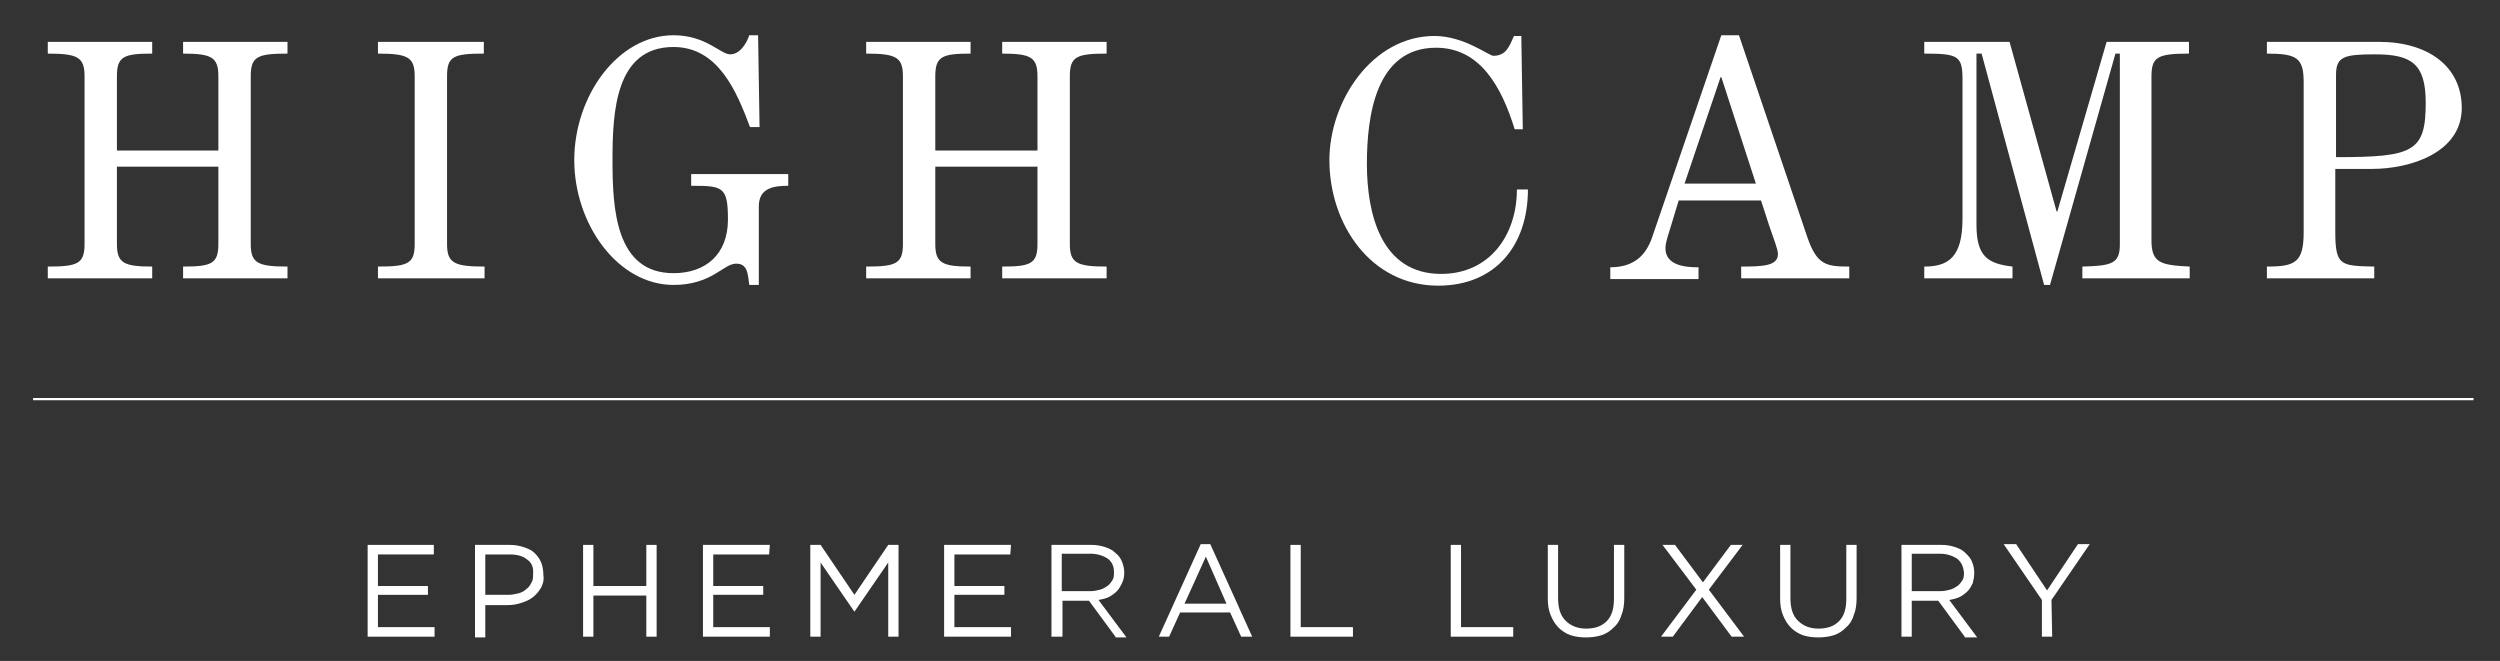 <svg xmlns="http://www.w3.org/2000/svg" width="174" height="46" viewBox="0 0 174 46" fill="none"><rect x="0" y="0" width="174" height="46" fill="#333333" stroke="none"/><g clip-path="url(#clip0_145_44)"><path d="M15.199 10.478V5.316C15.199 3.987 14.739 3.731 12.743 3.731V2.913H20.01V3.731C17.912 3.731 17.451 3.936 17.451 5.316V16.969C17.451 18.298 17.912 18.553 20.01 18.553V19.371H12.743V18.553C14.739 18.553 15.199 18.349 15.199 16.969V11.602H8.137V16.969C8.137 18.298 8.597 18.553 10.593 18.553V19.371H3.326V18.553C5.424 18.553 5.885 18.349 5.885 16.969V5.316C5.885 3.987 5.424 3.731 3.326 3.731V2.913H10.593V3.731C8.597 3.731 8.137 3.936 8.137 5.316V10.478H15.199Z" fill="white"></path><path d="M26.305 18.553C28.403 18.553 28.863 18.349 28.863 16.969V5.316C28.863 3.987 28.403 3.731 26.305 3.731V2.913H33.674V3.731C31.525 3.731 31.115 3.936 31.115 5.316V16.969C31.115 18.298 31.576 18.553 33.725 18.553V19.371H26.305V18.553Z" fill="white"></path><path d="M52.763 2.453L52.865 8.842H52.2C51.279 6.389 49.999 3.271 46.878 3.271C42.835 3.271 42.63 7.769 42.63 11.142C42.63 14.515 42.835 19.013 46.878 19.013C49.078 19.013 50.665 17.735 50.665 15.282C50.665 12.982 50.306 12.931 48.106 12.931V12.113H54.861V12.931C53.838 12.931 52.814 13.084 52.814 14.362V19.831H52.149C52.046 19.064 52.046 18.349 51.228 18.349C50.358 18.349 49.539 19.831 46.878 19.831C42.988 19.831 39.969 15.589 39.969 11.142C39.969 6.696 42.988 2.453 46.878 2.453C49.129 2.453 50.153 3.782 50.818 3.782C51.483 3.782 51.944 3.067 52.149 2.453H52.763Z" fill="white"></path><path d="M72.209 10.478V5.316C72.209 3.987 71.749 3.731 69.753 3.731V2.913H77.02V3.731C74.922 3.731 74.461 3.936 74.461 5.316V16.969C74.461 18.298 74.922 18.553 77.02 18.553V19.371H69.753V18.553C71.749 18.553 72.209 18.349 72.209 16.969V11.602H65.096V16.969C65.096 18.298 65.556 18.553 67.552 18.553V19.371H60.285V18.553C62.383 18.553 62.844 18.349 62.844 16.969V5.316C62.844 3.987 62.383 3.731 60.285 3.731V2.913H67.552V3.731C65.556 3.731 65.096 3.936 65.096 5.316V10.478H72.209Z" fill="white"></path><path d="M105.883 2.453L105.986 8.996H105.423C104.502 6.031 103.018 3.322 99.947 3.322C95.751 3.322 95.136 8.076 95.136 11.398C95.136 14.873 96.109 19.064 100.305 19.064C103.683 19.064 105.576 16.355 105.576 13.187H106.344C106.344 17.071 104.092 19.882 100.1 19.882C95.392 19.882 92.526 15.589 92.526 11.142C92.526 7.053 95.495 2.504 99.845 2.504C101.892 2.504 103.632 3.884 103.939 3.884C104.86 3.884 105.065 3.169 105.372 2.504H105.883V2.453Z" fill="white"></path><path d="M121.032 2.453L125.791 16.509C126.457 18.451 127.122 18.553 128.709 18.553V19.371H121.186V18.553C122.721 18.553 123.744 18.502 123.744 17.684C123.744 17.327 123.437 16.611 123.13 15.691L122.567 13.953H116.836L116.17 16.151C116.017 16.611 115.914 17.02 115.914 17.276C115.914 18.502 117.347 18.604 118.217 18.604V19.422H112.076V18.604C114.226 18.604 114.789 17.173 115.096 16.202L119.804 2.453H121.032ZM122.209 12.778L119.804 5.367H119.753L117.245 12.778H122.209Z" fill="white"></path><path d="M133.929 18.553C135.566 18.553 136.59 17.94 136.59 15.231V5.52C136.59 3.884 136.283 3.731 133.929 3.731V2.913H139.865L143.14 14.72H143.192L146.62 2.913H152.352V3.731C150.1 3.731 149.742 3.987 149.742 5.367V16.713C149.742 18.298 150.356 18.451 152.403 18.553V19.371H144.932V18.553C146.979 18.502 147.542 18.349 147.542 17.02V3.731H147.235L142.68 19.831H142.27L137.92 3.731H137.562V15.64C137.562 17.838 138.33 18.349 140.07 18.553V19.371H133.929V18.553Z" fill="white"></path><path d="M157.776 19.371V18.553C159.772 18.553 160.335 18.247 160.335 16.151V5.724C160.335 4.038 159.875 3.731 157.776 3.731V2.913H165.555C169.035 2.913 171.338 4.651 171.338 7.513C171.338 10.631 167.756 11.756 165.095 11.756H162.536V16.1C162.536 18.502 162.894 18.502 165.248 18.553V19.371H157.776ZM162.587 10.938C167.96 10.938 168.83 10.58 168.83 7.156C168.83 4.447 167.858 3.782 165.299 3.782C163.15 3.782 162.587 3.936 162.587 5.213V10.938Z" fill="white"></path><path d="M172.157 27.702H2.303V27.856H172.157V27.702Z" fill="white"></path><path d="M30.194 38.589H26.304V40.787H29.784V41.4H26.304V43.649H30.245V44.313H25.588V37.924H30.194V38.589Z" fill="white"></path><path d="M37.666 40.889C37.512 41.144 37.358 41.349 37.102 41.553C36.847 41.758 36.591 41.86 36.284 41.962C35.977 42.064 35.67 42.116 35.311 42.116H33.776V44.364H33.06V37.924H35.465C35.823 37.924 36.13 37.976 36.437 38.078C36.744 38.18 37 38.282 37.205 38.487C37.41 38.691 37.563 38.896 37.666 39.151C37.768 39.407 37.819 39.713 37.819 40.02C37.87 40.327 37.819 40.582 37.666 40.889ZM36.693 38.947C36.386 38.691 35.977 38.589 35.465 38.589H33.776V41.4H35.362C35.618 41.4 35.874 41.349 36.079 41.298C36.284 41.247 36.488 41.144 36.642 40.991C36.795 40.889 36.898 40.736 37 40.531C37.102 40.378 37.102 40.173 37.102 39.969C37.154 39.509 37 39.151 36.693 38.947Z" fill="white"></path><path d="M41.3 41.451V44.313H40.583V37.924H41.3V40.787H44.984V37.924H45.701V44.313H44.984V41.451H41.3Z" fill="white"></path><path d="M53.531 38.589H49.641V40.787H53.121V41.4H49.641V43.649H53.582V44.313H48.925V37.924H53.582L53.531 38.589Z" fill="white"></path><path d="M59.467 42.576L57.113 39.151V44.313H56.397V37.924H57.113L59.467 41.4L61.821 37.924H62.538V44.313H61.821V39.151L59.467 42.576Z" fill="white"></path><path d="M70.316 38.589H66.426V40.787H69.906V41.4H66.426V43.649H70.367V44.313H65.71V37.924H70.367L70.316 38.589Z" fill="white"></path><path d="M77.634 44.313L75.792 41.809H73.949V44.313H73.182V37.924H75.945C76.303 37.924 76.611 37.976 76.918 38.078C77.225 38.18 77.429 38.282 77.634 38.487C77.839 38.64 77.992 38.844 78.095 39.1C78.197 39.356 78.248 39.611 78.248 39.867C78.248 40.122 78.197 40.378 78.095 40.582C77.992 40.787 77.89 40.991 77.736 41.144C77.583 41.298 77.378 41.451 77.173 41.553C76.969 41.656 76.713 41.707 76.457 41.758L78.402 44.364H77.634V44.313ZM77.122 38.896C76.815 38.691 76.406 38.538 75.894 38.538H73.898V41.144H75.894C76.15 41.144 76.355 41.093 76.559 41.042C76.764 40.991 76.918 40.889 77.071 40.787C77.225 40.684 77.327 40.531 77.429 40.378C77.532 40.224 77.532 40.02 77.532 39.816C77.532 39.458 77.429 39.151 77.122 38.896Z" fill="white"></path><path d="M87.153 44.313H86.385L85.617 42.627H82.137L81.37 44.313H80.653L83.57 37.873H84.236L87.153 44.313ZM83.929 38.742L82.445 42.013H85.362L83.929 38.742Z" fill="white"></path><path d="M89.814 37.924H90.531V43.649H94.165V44.313H89.814V37.924Z" fill="white"></path><path d="M100.971 37.924H101.687V43.649H105.321V44.313H100.971V37.924Z" fill="white"></path><path d="M113.049 41.604C113.049 42.064 112.998 42.473 112.844 42.831C112.742 43.189 112.537 43.496 112.281 43.7C112.025 43.956 111.77 44.109 111.462 44.211C111.155 44.313 110.746 44.364 110.388 44.364C109.978 44.364 109.62 44.313 109.313 44.211C109.006 44.109 108.699 43.904 108.494 43.7C108.238 43.444 108.085 43.189 107.931 42.831C107.778 42.473 107.727 42.064 107.727 41.656V37.924H108.443V41.604C108.443 42.32 108.597 42.831 108.955 43.189C109.313 43.547 109.774 43.751 110.388 43.751C111.002 43.751 111.462 43.598 111.821 43.24C112.179 42.882 112.332 42.371 112.332 41.656V37.924H113.049V41.604Z" fill="white"></path><path d="M120.52 44.313L118.473 41.553L116.426 44.313H115.607L118.064 41.042L115.71 37.924H116.58L118.524 40.531L120.469 37.924H121.288L118.934 41.042L121.39 44.313H120.52Z" fill="white"></path><path d="M129.22 41.604C129.22 42.064 129.169 42.473 129.015 42.831C128.913 43.189 128.708 43.496 128.452 43.7C128.196 43.956 127.94 44.109 127.633 44.211C127.326 44.313 126.917 44.364 126.559 44.364C126.149 44.364 125.791 44.313 125.484 44.211C125.177 44.109 124.87 43.904 124.665 43.7C124.409 43.444 124.256 43.189 124.102 42.831C123.949 42.473 123.897 42.064 123.897 41.656V37.924H124.614V41.604C124.614 42.32 124.767 42.831 125.126 43.189C125.484 43.547 125.945 43.751 126.559 43.751C127.173 43.751 127.633 43.598 127.992 43.24C128.35 42.882 128.503 42.371 128.503 41.656V37.924H129.22V41.604Z" fill="white"></path><path d="M136.743 44.313L134.901 41.809H133.058V44.313H132.342V37.924H135.105C135.464 37.924 135.771 37.976 136.078 38.078C136.385 38.18 136.589 38.282 136.794 38.487C136.999 38.691 137.152 38.844 137.255 39.1C137.357 39.356 137.408 39.611 137.408 39.867C137.408 40.122 137.357 40.378 137.306 40.582C137.204 40.787 137.101 40.991 136.948 41.144C136.794 41.298 136.589 41.451 136.385 41.553C136.18 41.656 135.924 41.707 135.668 41.758L137.613 44.364H136.743V44.313ZM136.231 38.896C135.924 38.691 135.515 38.538 135.003 38.538H133.058V41.144H135.054C135.31 41.144 135.515 41.093 135.719 41.042C135.924 40.991 136.078 40.889 136.231 40.787C136.385 40.684 136.487 40.531 136.589 40.378C136.692 40.224 136.692 40.02 136.692 39.816C136.641 39.458 136.538 39.151 136.231 38.896Z" fill="white"></path><path d="M142.833 44.313H142.116V41.758L139.455 37.873H140.325L142.474 41.093L144.624 37.873H145.443L142.782 41.758L142.833 44.313Z" fill="white"></path></g><defs><clipPath id="clip0_145_44"><rect width="174" height="46" fill="white"></rect></clipPath></defs></svg>